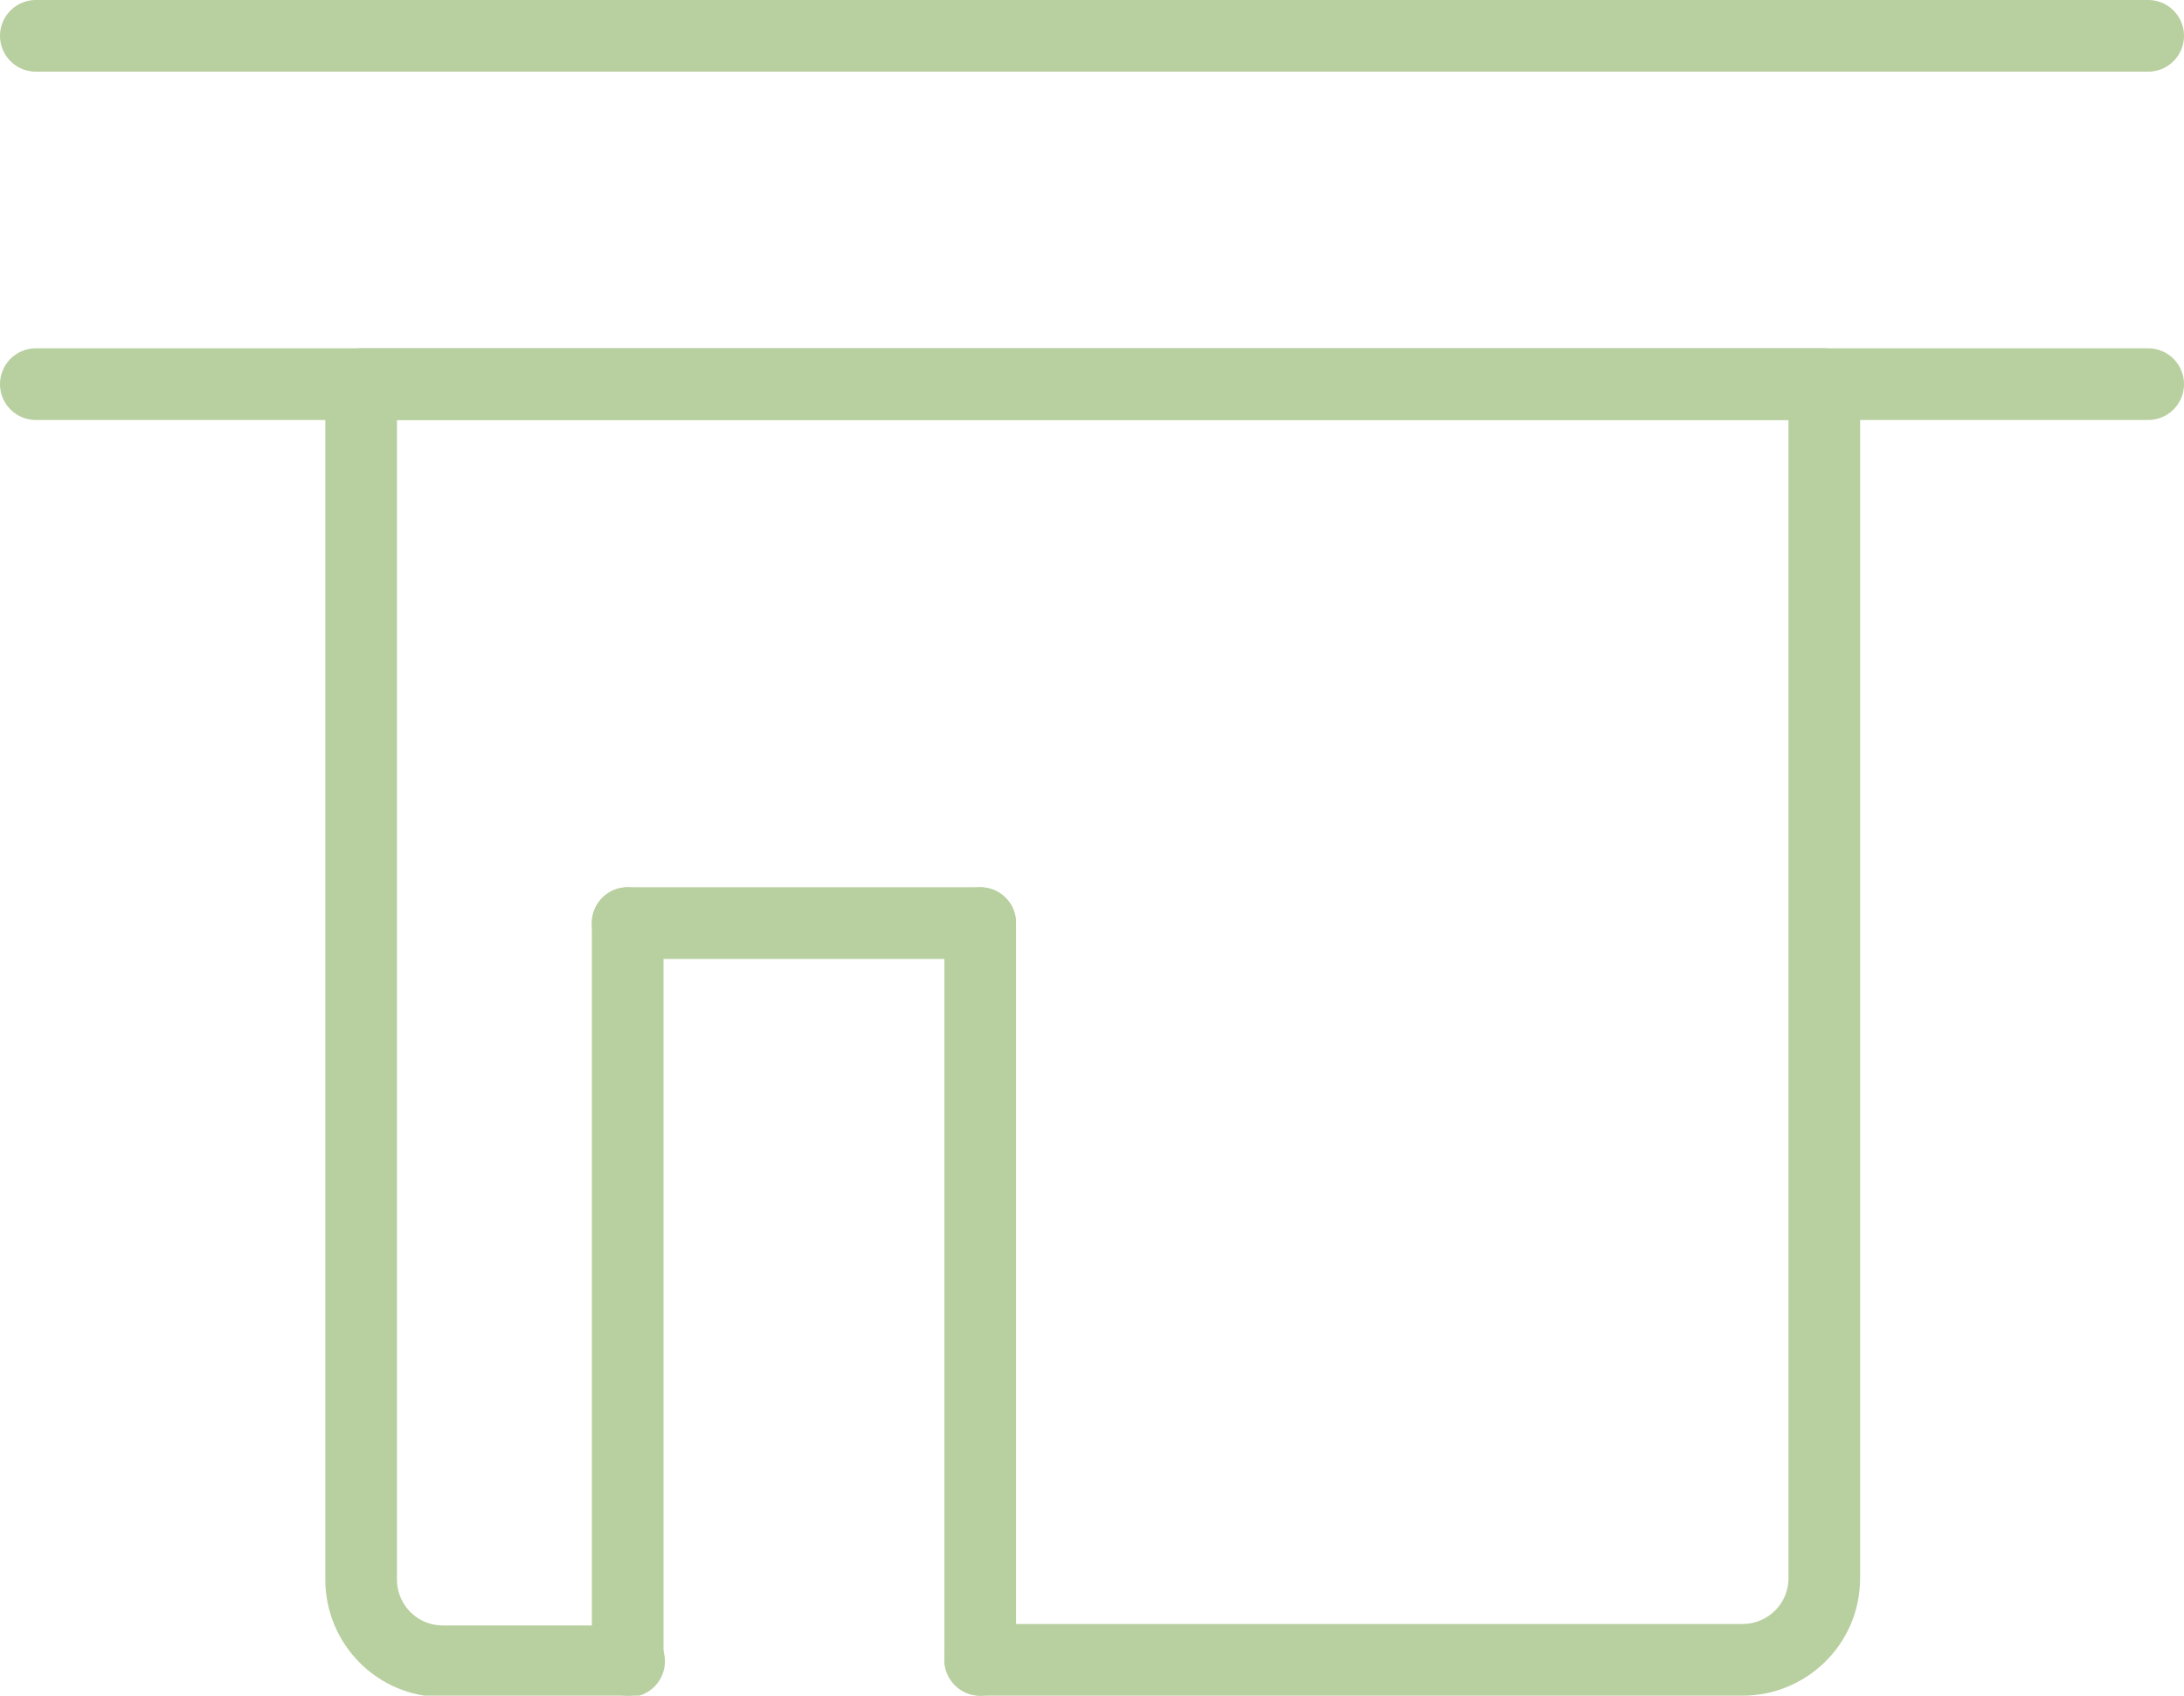 <?xml version="1.0" encoding="UTF-8"?>
<svg id="Lag_2" data-name="Lag 2" xmlns="http://www.w3.org/2000/svg" viewBox="0 0 15.24 11.83">
  <defs>
    <style>
      .cls-1 {
        fill: none;
        stroke: #b8cf9f;
        stroke-linecap: round;
        stroke-linejoin: round;
        stroke-width: .5px;
      }
    </style>
  </defs>
  <g id="Tekst">
    <line class="cls-1" x1=".25" y1=".25" x2="14.99" y2=".25"/>
    <line class="cls-1" x1=".25" y1="2.68" x2="14.99" y2="2.68"/>
    <g>
      <line class="cls-1" x1="4.38" y1="11.58" x2="4.38" y2="6.44"/>
      <line class="cls-1" x1="6.84" y1="6.44" x2="4.38" y2="6.44"/>
      <line class="cls-1" x1="6.84" y1="11.58" x2="6.84" y2="6.44"/>
    </g>
    <path class="cls-1" d="M6.84,11.58h5.32c.31,0,.57-.25.57-.57V2.68H2.52s0,8.34,0,8.34c0,.31.25.57.57.57h1.3"/>
  </g>
</svg>